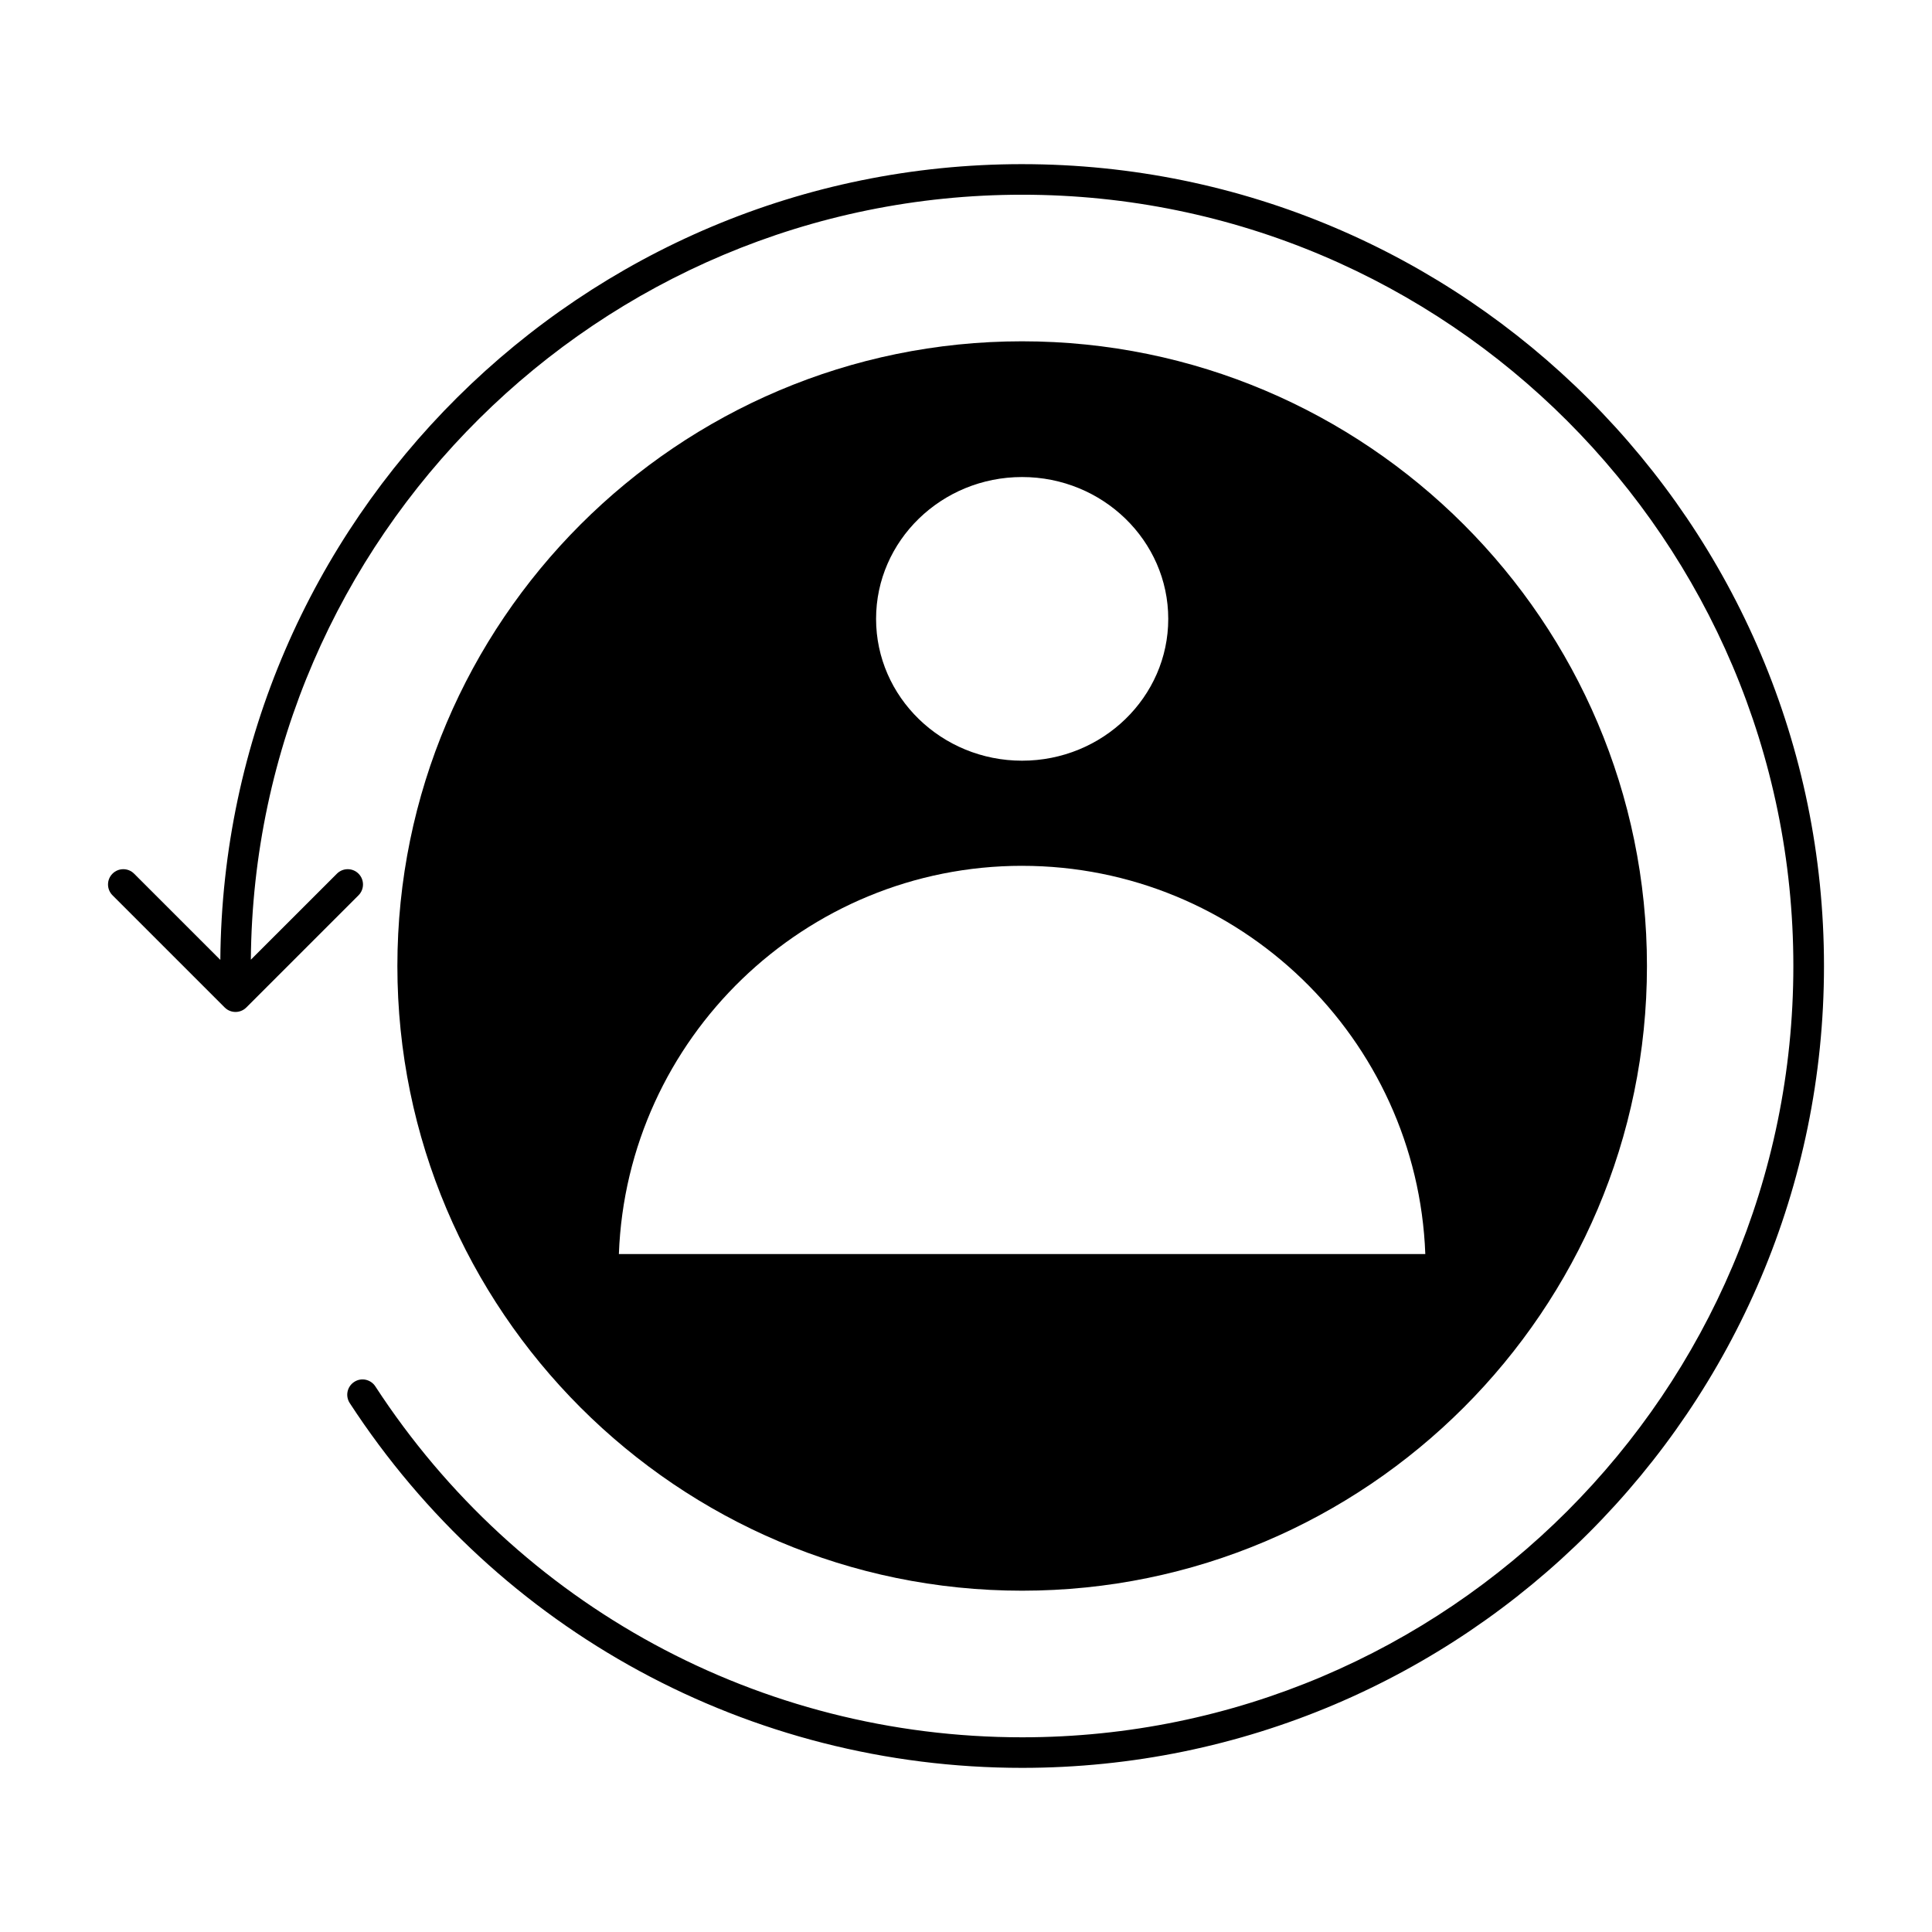 <?xml version="1.0" encoding="UTF-8"?>
<!-- Uploaded to: SVG Repo, www.svgrepo.com, Generator: SVG Repo Mixer Tools -->
<svg fill="#000000" width="800px" height="800px" version="1.1" viewBox="144 144 512 512" xmlns="http://www.w3.org/2000/svg">
 <g>
  <path d="m414.86 565.55c91.289 0 165.6-74.262 165.6-165.55 0.004-91.293-74.309-165.55-165.6-165.55-91.289 0-165.55 74.262-165.55 165.55 0 91.289 74.262 165.55 165.55 165.55zm0-219.96c-21.363 0-38.691-16.879-38.691-37.586s17.332-37.586 38.691-37.586c21.363 0 38.738 16.879 38.738 37.586 0.008 20.711-17.375 37.586-38.738 37.586zm0 27.863c57.629 0 104.74 45.797 106.86 102.88l-213.71-0.004c2.113-57.082 49.273-102.88 106.86-102.88z"/>
  <path d="m414.87 187.5c-116.62 0-211.61 94.453-212.48 210.88l-22.852-22.848c-1.578-1.582-4.141-1.582-5.723 0-1.582 1.578-1.582 4.141 0 5.727l29.734 29.734c0.789 0.789 1.824 1.184 2.863 1.184 1.031 0 2.066-0.395 2.863-1.184l29.738-29.734c1.578-1.582 1.578-4.144 0-5.727-1.578-1.582-4.144-1.582-5.727 0l-22.809 22.801c0.906-111.93 92.238-202.73 204.39-202.73 112.71 0 204.39 91.691 204.39 204.4 0 112.71-91.688 204.4-204.39 204.4-69.398 0-133.47-34.762-171.4-93-1.219-1.867-3.727-2.414-5.598-1.18-1.879 1.219-2.41 3.727-1.184 5.606 39.43 60.531 106.04 96.672 178.19 96.672 117.18 0 212.5-95.324 212.5-212.5 0.004-117.18-95.332-212.5-212.5-212.5z"/>
 </g>
</svg>